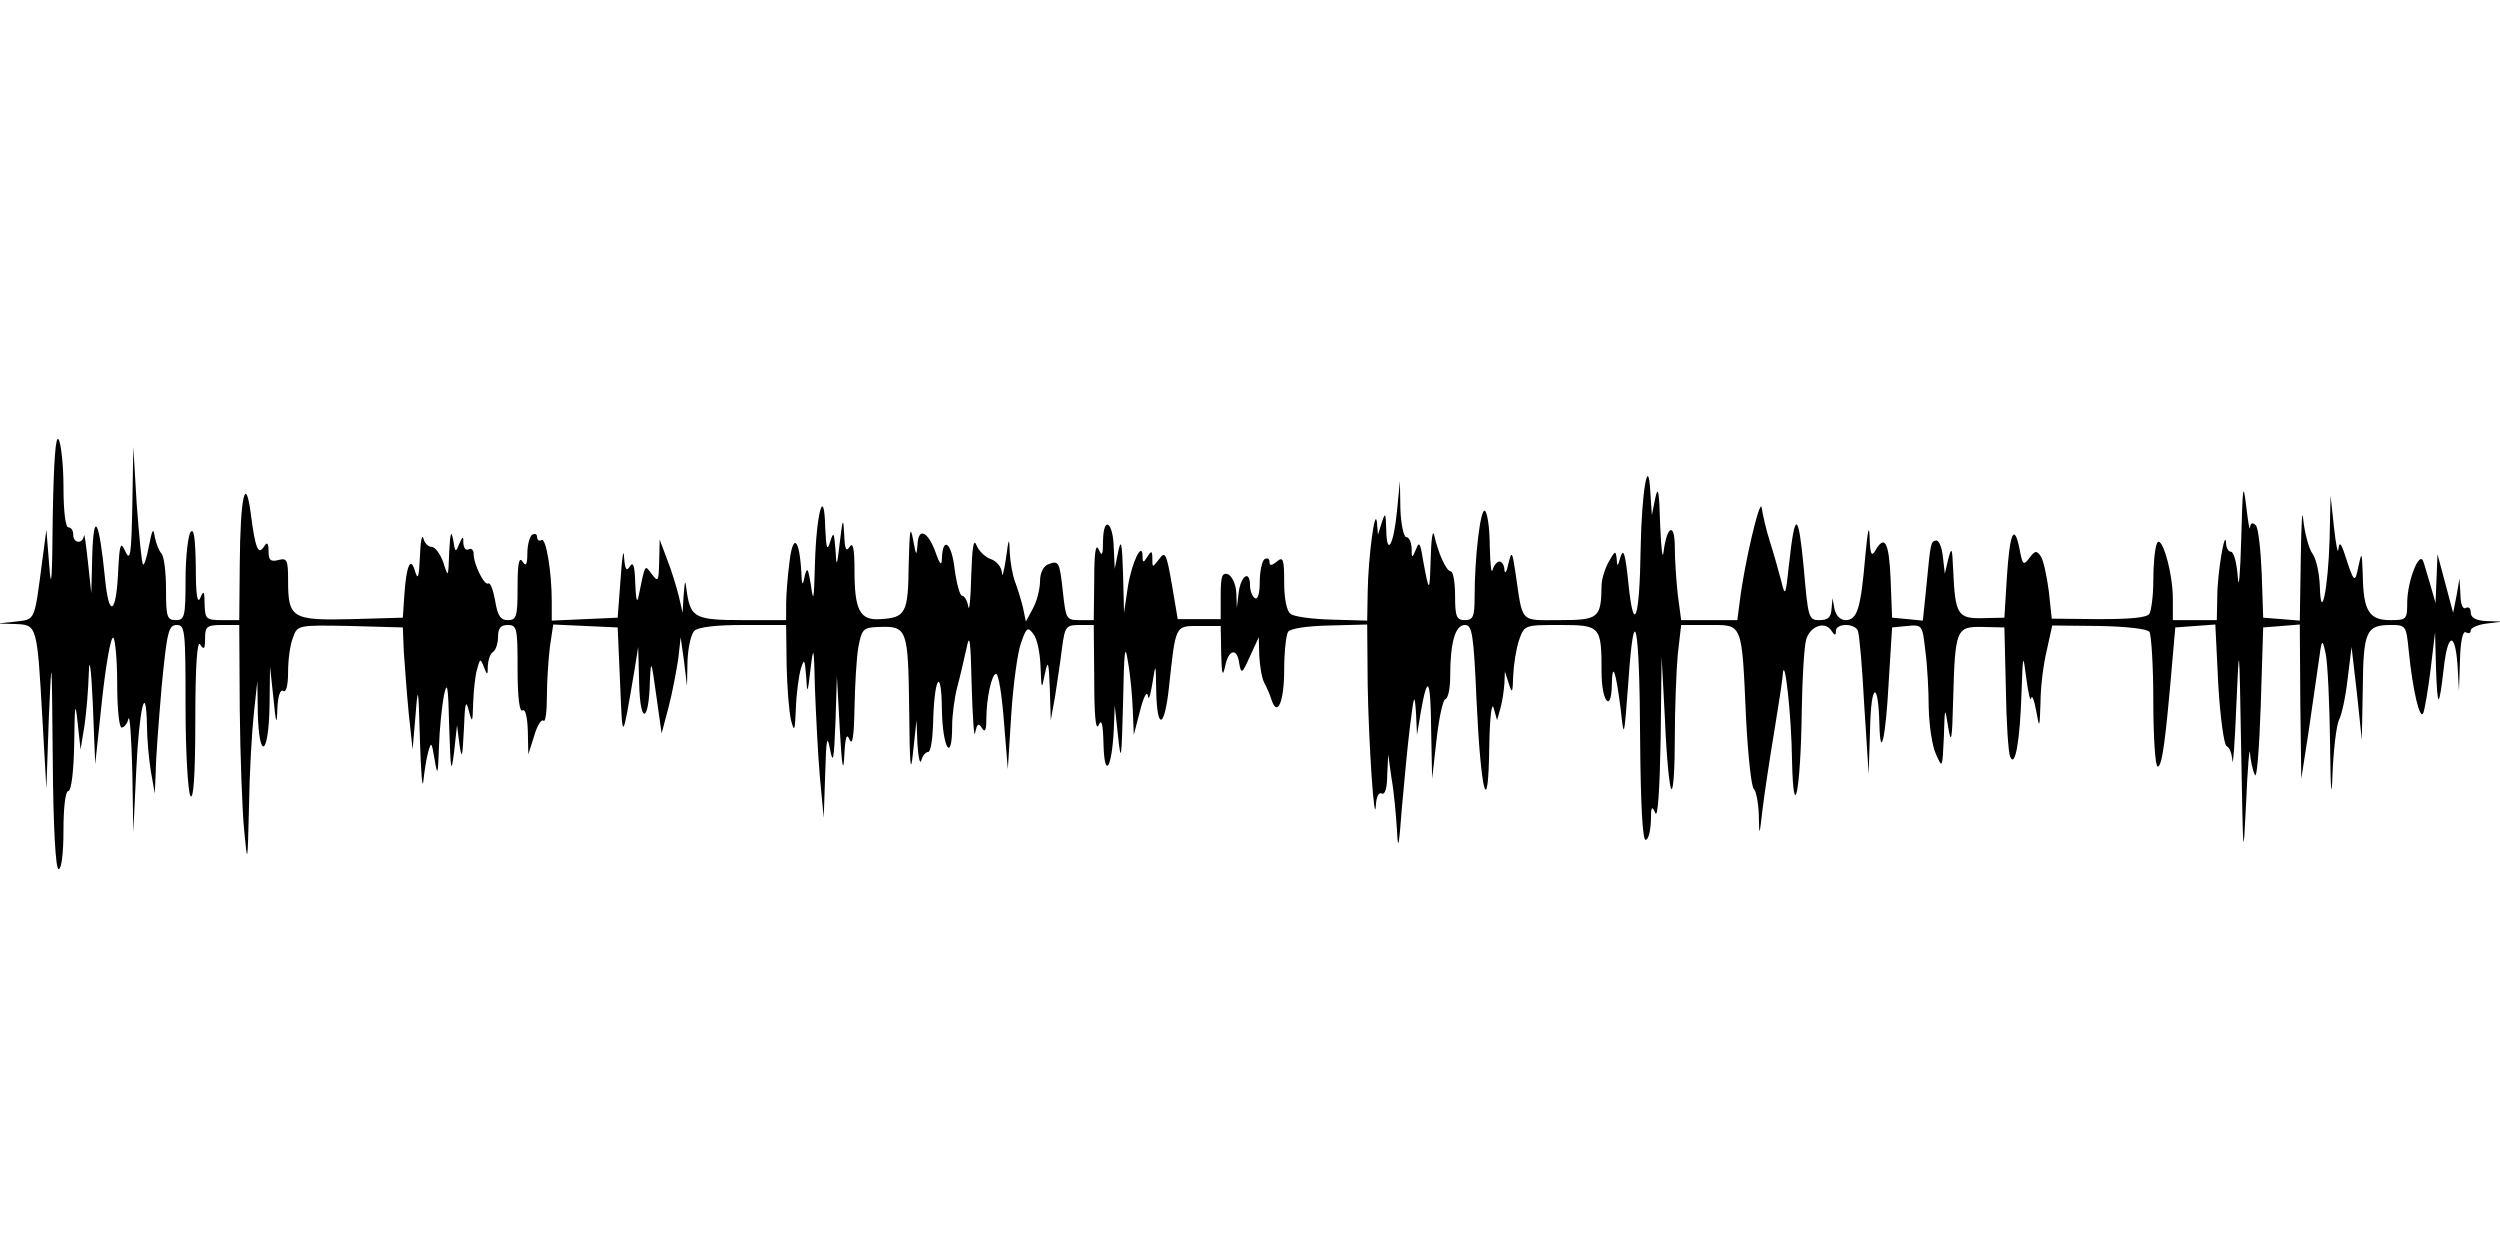<?xml version="1.0" standalone="no"?>
<!DOCTYPE svg PUBLIC "-//W3C//DTD SVG 20010904//EN"
 "http://www.w3.org/TR/2001/REC-SVG-20010904/DTD/svg10.dtd">
<svg version="1.0" xmlns="http://www.w3.org/2000/svg"
 width="512pt" height="256pt" viewBox="0 0 512 256"
 preserveAspectRatio="none">
<g id="403623mp3"><g transform="translate(0,256) scale(0.1,-0.1)"
 stroke="none">
<path d="M108 1500 c-1 -126 -3 -154 -7 -100 l-6 75 -8 -60 c-17 -130 -14
-123 -55 -128 l-37 -4 37 -1 c44 -2 44 -1 55 -197 l8 -140 5 145 c6 137 6 132
8 -82 1 -144 6 -228 12 -228 6 0 10 33 10 80 0 47 4 80 10 80 6 0 11 40 12 98
1 80 2 88 7 42 l6 -55 8 49 c4 27 8 76 9 110 1 34 5 5 8 -64 l5 -125 14 132
c8 73 18 130 23 127 4 -3 8 -45 8 -95 0 -49 4 -89 9 -89 5 0 12 8 14 18 3 9 6
-39 8 -108 l2 -125 6 127 c6 126 20 187 22 92 0 -27 4 -69 8 -94 l8 -45 2 45
c0 25 6 102 12 173 11 113 14 127 31 127 17 0 18 -11 18 -167 0 -93 5 -175 10
-183 6 -10 10 41 10 155 0 114 4 165 10 155 8 -12 10 -9 10 13 0 24 4 27 35
27 l35 0 1 -172 c1 -95 5 -207 9 -248 7 -73 7 -71 10 50 1 69 6 154 10 190 l7
65 1 -67 c3 -97 22 -85 24 15 l1 82 7 -65 c5 -53 7 -57 8 -22 1 26 6 41 12 37
6 -4 10 11 10 39 0 24 4 56 10 70 9 26 10 26 117 24 l108 -3 2 -50 c2 -27 6
-84 10 -125 l8 -75 6 70 c5 64 6 60 9 -50 2 -66 5 -104 7 -85 2 19 6 46 10 60
6 22 7 21 13 -15 6 -36 7 -33 9 25 1 36 6 83 10 105 7 33 9 21 11 -65 3 -90 4
-97 10 -50 l6 55 5 -40 c5 -32 6 -27 9 30 2 55 4 64 10 40 7 -27 8 -26 9 15 1
25 4 56 8 69 6 23 7 23 14 5 7 -18 8 -18 8 3 1 12 5 25 11 28 5 3 10 17 10 31
0 17 5 24 20 24 19 0 20 -7 20 -91 0 -57 4 -88 10 -84 6 4 10 -13 11 -42 l1
-48 12 38 c6 21 15 35 19 31 4 -4 7 18 7 48 0 30 3 76 6 102 l7 47 66 -3 66
-3 5 -115 c5 -121 4 -122 29 25 l8 50 2 -75 c2 -85 20 -81 22 5 2 46 3 44 13
-29 l11 -78 14 53 c8 30 16 74 20 99 l5 45 7 -50 6 -50 1 51 c1 27 7 55 14 62
8 8 45 12 100 12 l88 0 1 -82 c1 -46 5 -96 9 -113 7 -26 8 -22 10 25 1 30 6
66 10 80 7 22 8 21 11 -15 2 -38 3 -37 9 15 6 50 7 47 9 -40 2 -52 6 -133 10
-180 l8 -85 3 90 c2 73 4 82 10 50 6 -32 8 -21 11 55 l3 95 6 -110 c4 -72 7
-91 9 -55 2 41 5 50 11 35 6 -13 9 8 10 65 1 47 4 103 8 125 7 37 10 40 42 41
58 2 60 -3 62 -170 1 -115 3 -136 8 -86 l7 65 2 -50 c2 -27 5 -42 8 -32 2 9 9
17 14 17 5 0 9 26 10 58 2 94 17 120 18 30 1 -80 21 -113 21 -35 0 23 5 60 11
82 6 22 14 58 19 80 6 30 8 11 10 -80 2 -66 5 -109 7 -96 4 19 7 21 14 10 6
-10 9 -5 9 17 0 44 11 94 20 94 5 0 12 -44 16 -97 l8 -98 7 111 c4 62 13 128
20 147 11 32 14 34 25 19 8 -9 14 -39 15 -67 2 -48 2 -49 9 -15 6 30 8 26 10
-30 l2 -65 9 50 c4 28 11 71 14 98 6 44 8 47 36 47 l29 0 1 -112 c0 -73 3
-106 9 -93 6 14 9 3 10 -40 2 -72 17 -49 21 30 l2 50 7 -65 c6 -55 7 -44 10
70 2 108 4 125 10 85 5 -27 9 -72 10 -100 l2 -50 13 50 c7 28 14 41 16 30 1
-11 5 0 9 25 7 44 7 44 8 -18 2 -79 17 -73 26 10 14 129 12 126 62 126 l44 0
1 -56 c1 -43 3 -50 8 -27 7 36 25 39 29 6 4 -22 6 -21 22 15 l18 39 1 -38 c1
-20 5 -45 10 -55 5 -9 12 -25 15 -35 12 -37 26 -4 26 61 0 37 4 72 8 78 4 7
40 12 85 13 l77 2 1 -123 c2 -120 14 -301 17 -245 1 16 6 25 12 22 6 -4 11 11
11 37 l2 43 7 -50 c5 -27 9 -75 11 -105 2 -44 4 -35 10 45 5 55 12 132 17 170
8 64 9 66 12 25 l2 -45 8 48 c14 79 20 67 21 -39 l2 -99 9 80 c5 44 13 82 18
83 6 2 10 23 10 47 0 68 10 105 30 105 15 0 18 -17 24 -156 9 -191 24 -245 26
-94 1 61 5 94 9 80 l7 -25 7 25 c4 14 7 36 8 50 l1 25 8 -25 c7 -22 8 -19 9
16 1 23 6 55 12 73 11 31 11 31 84 31 83 0 85 -2 85 -97 0 -60 20 -84 21 -26
1 50 8 30 18 -48 7 -64 7 -64 16 56 12 175 23 117 24 -122 1 -128 5 -203 11
-203 6 0 10 17 11 38 0 30 2 33 9 17 5 -12 9 44 11 150 l2 170 7 -132 c3 -73
9 -136 13 -139 4 -4 7 42 7 103 0 60 3 138 6 172 l7 61 57 0 c70 0 67 7 76
-193 4 -76 11 -140 16 -143 4 -3 9 -26 10 -52 1 -47 1 -47 8 13 4 33 15 105
24 159 9 55 17 106 17 115 4 43 18 -86 19 -174 3 -140 18 -64 20 100 1 66 5
131 9 145 8 28 39 39 52 18 6 -10 9 -10 9 0 0 16 39 16 45 0 3 -7 9 -76 13
-153 l9 -140 3 95 c2 93 17 97 19 6 2 -75 13 -27 19 86 l7 113 31 3 c31 3 31
2 37 -50 4 -29 7 -82 7 -118 1 -36 7 -78 15 -95 13 -29 13 -29 16 35 2 64 2
64 9 20 6 -36 8 -26 10 55 4 147 6 152 60 151 l45 -1 3 -125 c1 -69 5 -132 9
-140 10 -24 20 34 23 130 3 83 3 83 10 30 4 -30 8 -48 10 -40 1 8 6 -3 10 -25
7 -39 7 -38 9 17 0 31 6 79 13 107 l11 50 96 -1 c56 -1 99 -6 103 -12 4 -6 8
-71 8 -143 0 -73 4 -133 9 -133 9 0 16 54 29 205 l7 80 41 3 41 3 6 -123 c4
-68 12 -124 17 -126 6 -2 11 -16 12 -30 1 -15 5 36 8 113 6 137 6 134 10 -95
4 -220 4 -227 10 -105 3 72 7 118 8 103 1 -14 5 -35 10 -45 4 -10 9 54 12 142
l5 160 38 3 37 3 1 -158 2 -158 14 90 c7 50 17 115 21 145 7 53 8 54 15 21 4
-18 8 -102 9 -185 1 -97 3 -119 5 -61 2 50 8 99 13 110 6 11 14 49 18 85 l8
65 11 -95 10 -95 2 106 c1 116 7 129 57 129 31 0 32 -1 37 -52 8 -81 23 -145
30 -128 3 8 10 49 15 90 l9 75 2 -75 c3 -83 6 -83 16 3 8 71 23 74 28 5 l3
-53 2 63 c1 39 6 61 12 57 6 -3 10 -2 10 4 0 5 15 12 33 14 l32 4 -32 1 c-23
1 -33 7 -33 18 0 8 -4 12 -10 9 -6 -4 -11 8 -11 27 l-2 33 -6 -35 -7 -35 -16
60 -16 60 -2 -50 -2 -50 -10 35 c-6 19 -12 42 -15 50 -8 23 -32 -38 -33 -82 0
-37 -1 -38 -35 -38 -43 0 -55 19 -56 92 -2 48 -2 50 -9 18 -7 -36 -9 -34 -28
25 -8 24 -11 26 -13 10 -1 -11 -5 9 -9 45 l-7 65 -2 -90 c-3 -102 -18 -173
-20 -95 -1 25 -7 55 -15 66 -8 11 -16 43 -19 70 -2 27 -4 -9 -5 -79 l-2 -128
-37 3 -38 3 -3 90 c-2 49 -7 94 -12 99 -7 7 -11 5 -12 -5 -1 -7 -4 13 -8 46
-6 50 -7 39 -10 -70 -2 -71 -5 -106 -7 -77 -2 28 -8 52 -14 52 -5 0 -10 8 -10
18 -2 32 -18 -62 -18 -110 l-1 -48 -45 0 -45 0 0 43 c0 56 -24 137 -33 113 -4
-10 -7 -43 -7 -74 0 -31 -4 -62 -8 -69 -5 -8 -39 -11 -104 -11 l-96 1 -6 56
c-4 31 -11 63 -16 71 -9 13 -12 13 -24 -3 -12 -16 -14 -14 -20 19 -11 54 -20
33 -26 -59 l-5 -82 -45 -1 c-51 -1 -56 7 -60 101 -2 44 -3 46 -10 20 l-7 -30
-4 35 c-2 19 -8 34 -14 33 -11 -2 -11 -3 -20 -96 l-7 -68 -31 3 -32 3 -3 78
c-3 76 -12 93 -31 60 -8 -14 -11 -9 -12 27 -1 28 -4 14 -9 -40 -9 -105 -16
-130 -40 -130 -11 0 -20 9 -23 23 l-4 22 -2 -22 c-1 -17 -7 -23 -25 -23 -22 0
-23 4 -32 108 -11 115 -18 117 -30 7 -7 -66 -8 -68 -16 -35 -5 19 -15 55 -23
80 -8 25 -15 56 -17 70 -3 24 -36 -116 -45 -192 l-5 -38 -58 0 -57 0 -7 53
c-3 28 -6 72 -6 96 0 52 -16 45 -23 -9 -2 -19 -5 6 -7 55 -2 69 -4 82 -10 55
l-7 -35 -3 45 c-4 84 -18 4 -20 -115 -2 -143 -14 -178 -25 -70 -6 59 -10 74
-16 55 -6 -21 -7 -22 -8 -5 -2 18 -3 18 -16 -5 -8 -14 -15 -36 -15 -50 -1 -66
-6 -70 -86 -70 -82 0 -75 -8 -90 95 -7 47 -8 48 -15 20 -3 -16 -7 -22 -8 -12
0 9 -5 17 -10 17 -5 0 -12 -8 -14 -17 -3 -10 -5 12 -6 49 0 37 -5 69 -10 72
-9 6 -21 -95 -21 -176 0 -41 -3 -48 -20 -48 -17 0 -20 7 -20 50 0 28 -4 50 -9
50 -9 0 -26 38 -34 75 -3 11 -6 -11 -7 -50 -2 -71 -3 -71 -16 0 -5 33 -8 37
-14 20 -8 -19 -9 -19 -9 3 -1 12 -5 22 -11 22 -5 0 -11 26 -12 58 l-1 57 -6
-62 c-7 -71 -21 -94 -22 -37 -1 34 -2 36 -9 14 l-8 -25 -2 25 c-4 35 -18 -73
-19 -143 l-1 -58 -72 2 c-40 1 -79 6 -85 12 -8 5 -13 32 -13 64 0 48 -2 54
-15 43 -11 -9 -15 -9 -15 -1 0 7 -4 9 -10 6 -5 -3 -10 -24 -10 -46 0 -24 -4
-38 -10 -34 -5 3 -10 15 -10 26 0 32 -18 21 -23 -13 l-4 -33 -1 31 c-1 18 -9
34 -17 38 -12 4 -15 -4 -15 -43 l0 -49 -44 0 -44 0 -12 71 c-11 64 -14 69 -26
52 -14 -18 -14 -18 -14 1 0 16 -2 17 -10 4 -8 -13 -10 -13 -10 0 0 34 -22 -11
-30 -61 l-8 -54 -2 80 c-2 64 -4 73 -10 45 l-7 -35 -2 42 c-1 54 -21 68 -22
16 0 -30 -2 -34 -9 -18 -6 13 -9 -7 -9 -62 l-1 -83 -29 0 c-27 0 -28 2 -34 56
-7 64 -8 67 -31 58 -9 -4 -16 -17 -16 -34 0 -15 -6 -40 -14 -55 l-15 -28 -6
29 c-4 16 -11 39 -16 52 -5 13 -10 40 -11 60 -1 33 -2 32 -8 -13 -4 -27 -8
-40 -8 -28 -1 12 -11 24 -23 28 -11 4 -24 16 -29 28 -6 16 -9 -3 -11 -63 -1
-47 -4 -75 -6 -62 -2 12 -8 22 -13 22 -4 0 -11 25 -15 55 -6 53 -24 68 -26 22
0 -17 -4 -14 -13 12 -16 44 -36 52 -37 14 -2 -23 -3 -21 -9 12 -6 31 -7 19 -9
-51 -1 -100 -6 -109 -58 -112 -42 -3 -53 18 -53 100 0 44 -3 59 -10 48 -7 -11
-10 -5 -11 25 -2 36 -3 35 -9 -15 -6 -52 -7 -53 -9 -15 -3 36 -4 37 -11 15 -6
-20 -8 -13 -10 30 -2 87 -18 31 -21 -75 -2 -73 -3 -81 -8 -45 -6 37 -8 40 -13
20 -4 -22 -6 -20 -7 10 -4 68 -17 78 -24 20 -4 -30 -7 -70 -7 -87 l0 -33 -89
0 c-96 0 -106 5 -114 55 -4 30 -4 30 -7 -5 l-2 -35 -8 35 c-5 19 -15 53 -24
75 l-15 40 -1 -45 c-1 -41 -2 -43 -15 -26 -15 20 -13 24 -28 -49 -3 -11 -5 3
-6 30 -1 36 -4 46 -11 35 -7 -11 -10 -7 -12 20 -1 19 -4 -1 -7 -45 l-6 -80
-67 -3 -68 -3 0 39 c0 62 -12 132 -21 126 -5 -3 -9 0 -9 6 0 6 -4 8 -10 5 -5
-3 -10 -21 -10 -38 0 -24 -3 -28 -10 -17 -7 11 -10 -5 -10 -52 0 -61 -2 -68
-20 -68 -15 0 -21 9 -26 40 -4 22 -10 38 -14 35 -8 -5 -30 39 -30 61 0 8 -5
12 -10 9 -6 -3 -10 2 -11 12 0 16 -1 16 -9 -2 -7 -18 -8 -16 -12 10 -4 21 -6
13 -8 -25 -2 -54 -2 -54 -12 -22 -6 17 -17 32 -24 32 -7 0 -15 8 -17 18 -3 9
-6 -8 -7 -38 -2 -43 -4 -49 -10 -30 -9 32 -18 12 -22 -50 l-3 -45 -105 -3
c-122 -3 -130 2 -130 79 0 42 -2 47 -20 42 -16 -4 -20 0 -20 18 0 17 -3 20 -9
10 -12 -19 -18 -5 -27 64 -11 87 -22 39 -23 -102 l-1 -113 -35 0 c-33 0 -35 2
-36 33 0 27 -2 29 -9 12 -6 -13 -9 8 -9 65 -1 59 -4 80 -11 70 -5 -8 -10 -52
-10 -97 0 -76 -2 -83 -20 -83 -18 0 -20 7 -20 63 0 35 -4 67 -9 73 -5 5 -11
20 -14 34 -3 20 -5 17 -12 -18 -4 -23 -10 -41 -12 -38 -3 3 -8 58 -13 123 l-7
118 -2 -120 c-2 -100 -4 -116 -14 -95 -10 22 -12 18 -15 -40 -4 -89 -19 -97
-27 -14 -12 120 -23 140 -26 49 l-2 -80 -7 65 c-4 36 -7 59 -8 53 -3 -18 -22
-16 -22 2 0 8 -4 15 -10 15 -6 0 -10 34 -10 83 0 45 -5 89 -10 97 -6 10 -10
-43 -12 -160z"/>
</g></g>
</svg>

